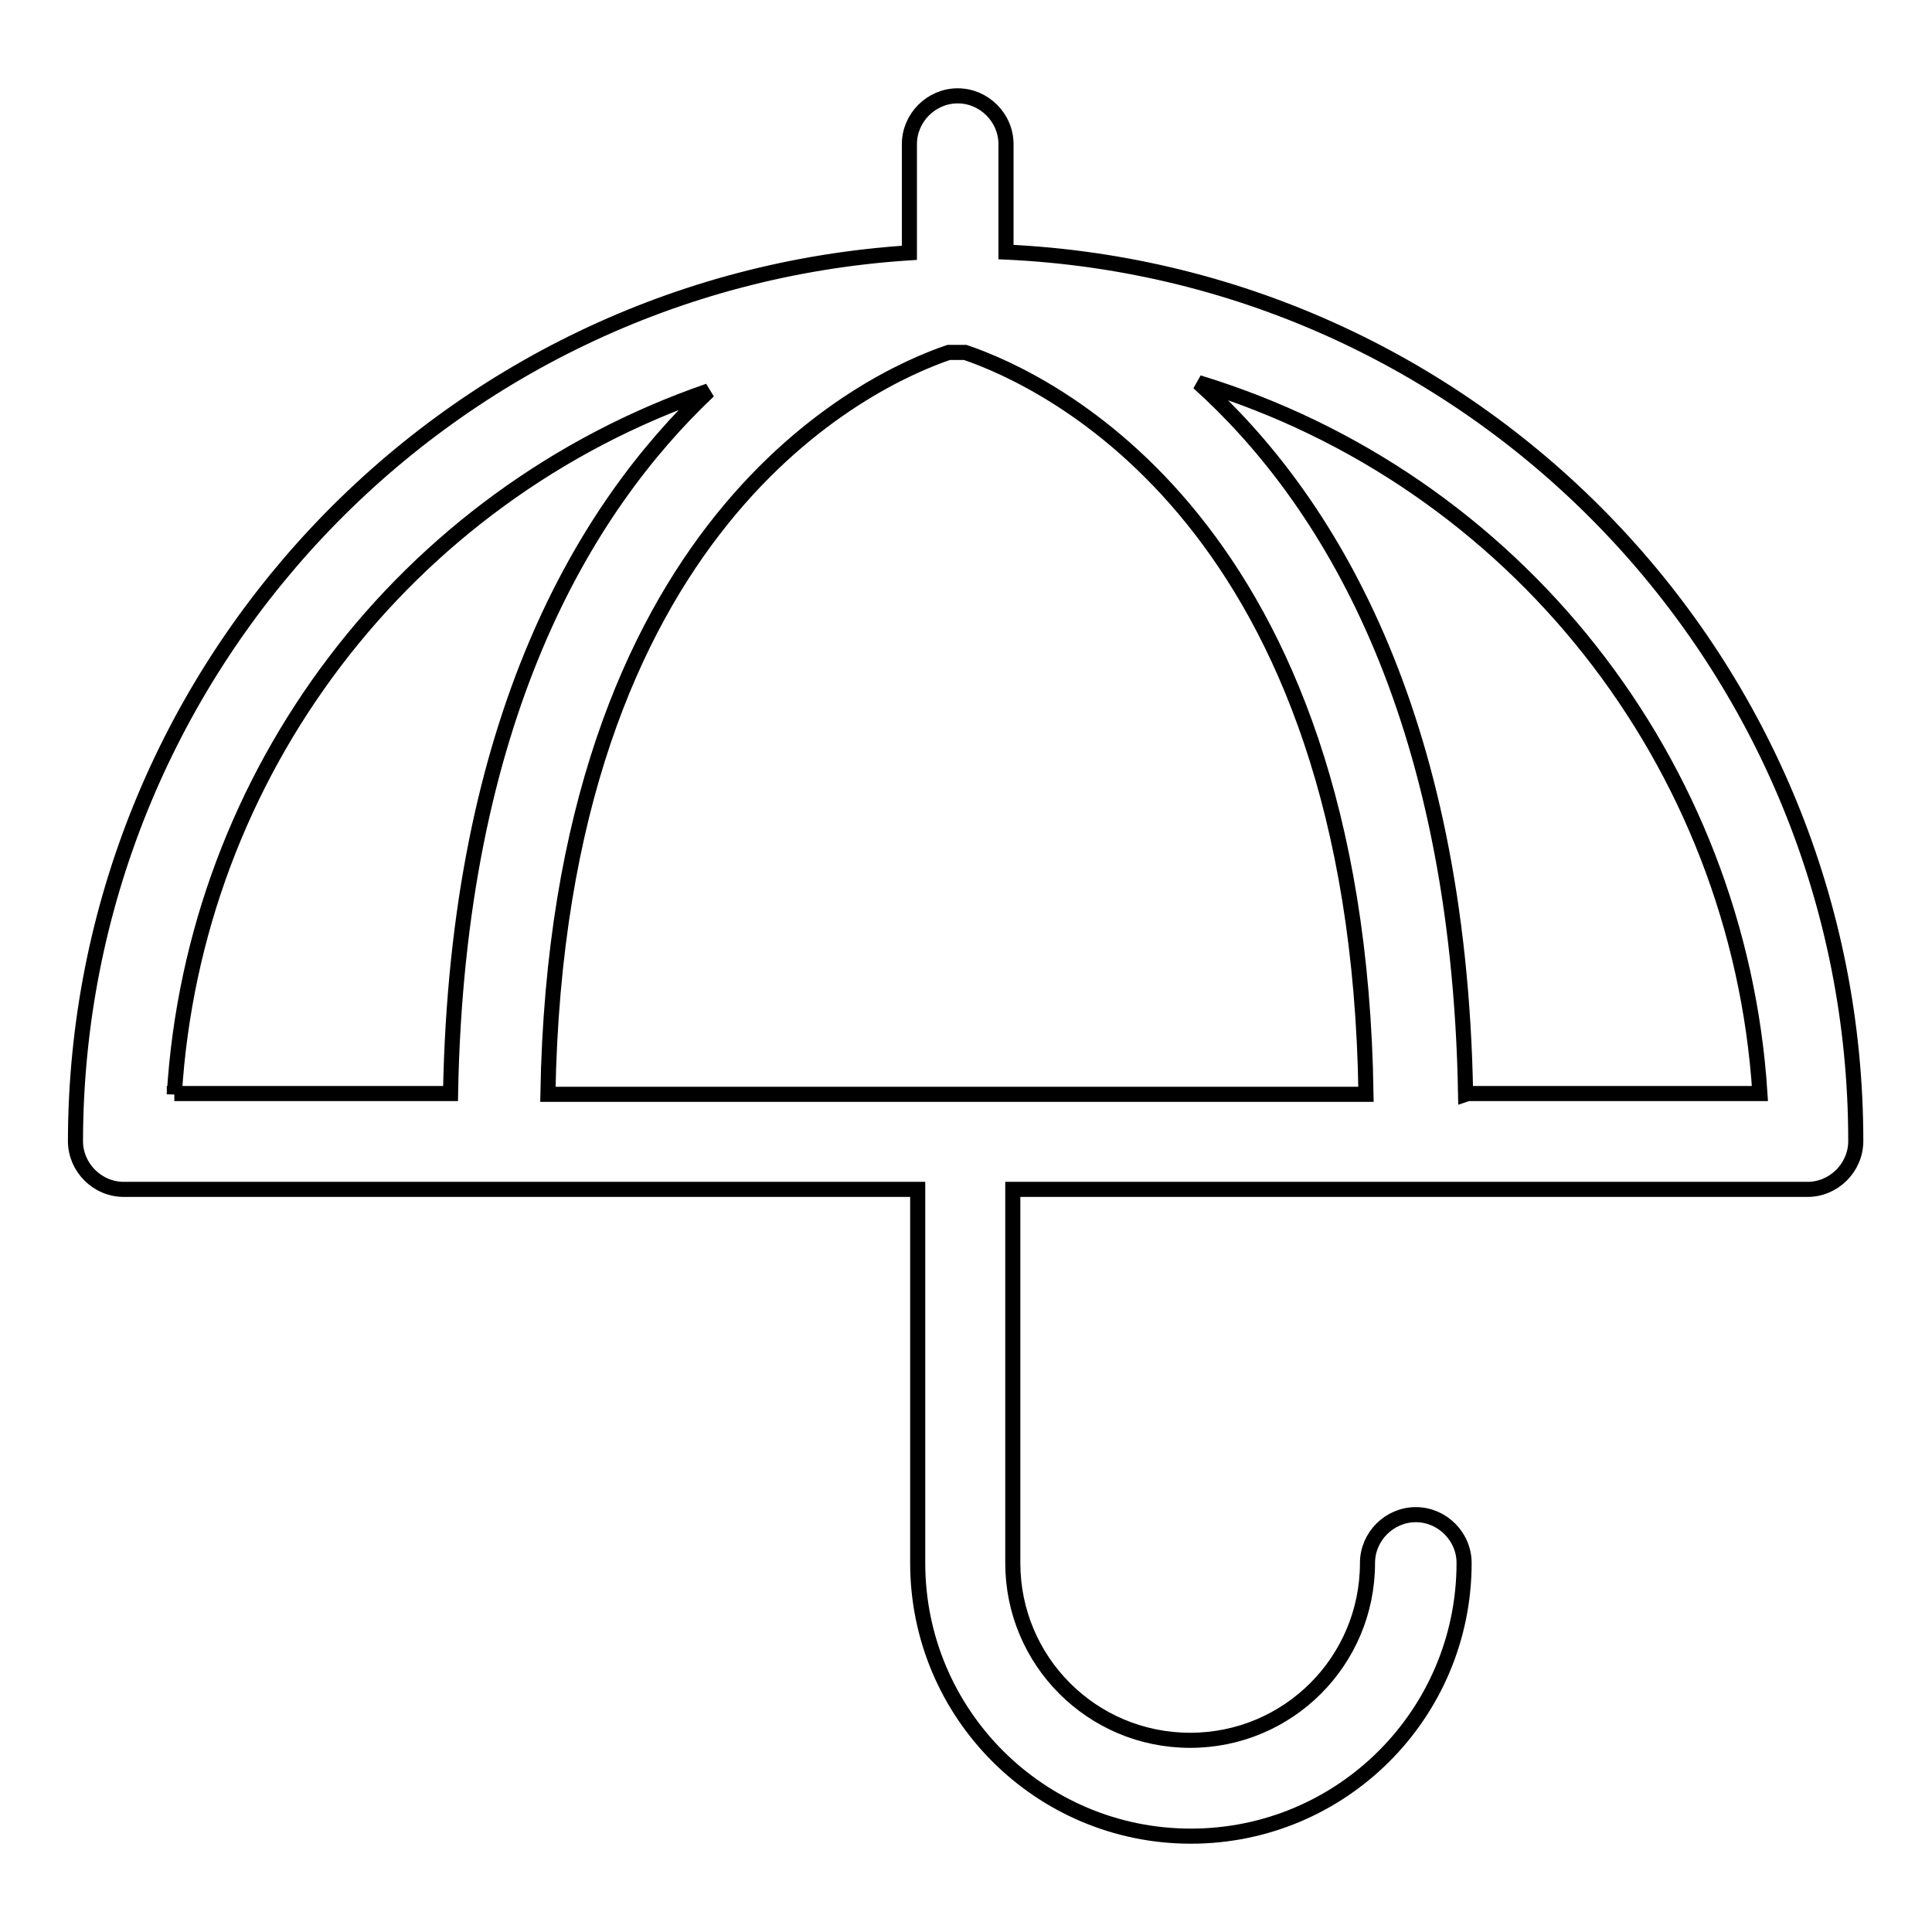<?xml version="1.0" encoding="utf-8"?>
<!-- Svg Vector Icons : http://www.onlinewebfonts.com/icon -->
<!DOCTYPE svg PUBLIC "-//W3C//DTD SVG 1.1//EN" "http://www.w3.org/Graphics/SVG/1.1/DTD/svg11.dtd">
<svg version="1.1" xmlns="http://www.w3.org/2000/svg" xmlns:xlink="http://www.w3.org/1999/xlink" x="0px" y="0px" viewBox="0 0 256 256" enable-background="new 0 0 256 256" xml:space="preserve">
<g> <path stroke-width="2" fill-opacity="0" stroke="#000000"  d="M133.3,33.4V19.1c0-3.5-2.9-6.4-6.4-6.4c-3.5,0-6.4,2.9-6.4,6.4v14.4C58.5,37.5,10.1,89,10,151.2 c0,3.5,2.9,6.4,6.4,6.4h105.2v49.5c0,20,16.2,36.2,36.2,36.2c20,0,36.2-16.2,36.2-36.2c0-3.5-2.9-6.4-6.4-6.4 c-3.5,0-6.4,2.9-6.4,6.4c0,13-10.5,23.5-23.5,23.5c-13,0-23.5-10.5-23.5-23.5v-49.5h105.3c3.5,0,6.4-2.9,6.4-6.4 C245.9,88.2,196.3,36.3,133.3,33.4z M23.1,145c2.6-42.5,30.5-79.3,70.8-93.2c-16.4,15.5-33.3,43.4-34.2,93.1H23.1L23.1,145z  M72.6,145c1.3-75.7,42.5-94.7,53.1-98.3c0.4,0,0.7,0,1.1,0c0.4,0,0.7,0,1.1,0c10.6,3.6,52,22.5,53.1,98.3H72.6L72.6,145z  M194.2,145c-0.9-50.9-18.5-79.1-35.4-94.3c42,12.8,71.6,50.4,74.4,94.2h-38.7L194.2,145z"/></g>
</svg>